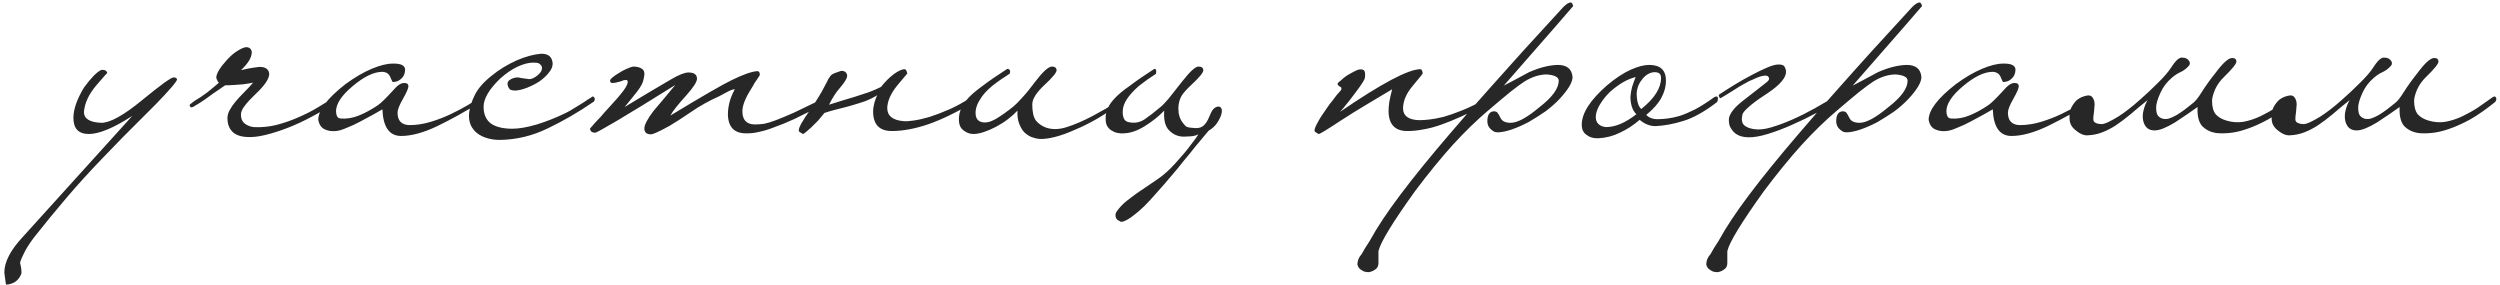 <?xml version="1.0" encoding="UTF-8"?> <svg xmlns="http://www.w3.org/2000/svg" width="456" height="52" viewBox="0 0 456 52" fill="none"><path d="M32.291 14.48C32.291 14.84 30.991 16.36 28.391 19.04C25.991 21.44 23.991 23.44 22.391 25.04C20.831 26.64 19.631 27.88 18.791 28.76C16.431 31.2 14.211 33.64 12.131 36.08C10.051 38.52 8.051 40.96 6.131 43.4C5.331 44.48 4.751 45.4 4.391 46.16C3.991 46.92 3.751 47.5 3.671 47.9C3.671 48.02 3.691 48.14 3.731 48.26C3.771 48.42 3.811 48.62 3.851 48.86C3.891 49.1 3.911 49.3 3.911 49.46C3.911 49.66 3.911 49.8 3.911 49.88C3.431 51.16 2.491 51.84 1.091 51.92C1.011 51.44 0.951 51.02 0.911 50.66C0.871 50.34 0.831 50.02 0.791 49.7C0.791 47.78 1.911 45.62 4.151 43.22L24.131 21.14C20.731 23.34 18.091 24.44 16.211 24.44C14.331 24.44 13.391 23.46 13.391 21.5C13.391 19.94 14.031 18.1 15.311 15.98C16.591 14.22 17.651 13.14 18.491 12.74C19.131 12.7 19.491 12.9 19.571 13.34C19.571 13.26 18.871 14.04 17.471 15.68C16.151 17.28 15.431 18.86 15.311 20.42C15.311 21.66 16.371 22.32 18.491 22.4C20.091 22.4 22.571 21.02 25.931 18.26C29.251 15.54 31.151 14.16 31.631 14.12C32.031 14.12 32.251 14.24 32.291 14.48ZM60.988 17.66C61.148 17.58 61.268 17.54 61.348 17.54C61.468 17.54 61.568 17.68 61.648 17.96C61.648 18.24 61.548 18.46 61.348 18.62C59.908 19.58 58.428 20.46 56.908 21.26C55.428 22.06 53.968 22.74 52.528 23.3C51.088 23.86 49.708 24.3 48.388 24.62C47.108 24.94 45.948 25.06 44.908 24.98C43.748 24.9 42.888 24.56 42.328 23.96C41.768 23.36 41.488 22.56 41.488 21.56C41.488 21.04 41.628 20.54 41.908 20.06C42.188 19.54 42.548 19.02 42.988 18.5C43.428 17.98 43.928 17.44 44.488 16.88C45.048 16.32 45.608 15.72 46.168 15.08C45.568 15.2 44.948 15.3 44.308 15.38C43.708 15.42 43.168 15.46 42.688 15.5C42.128 15.54 41.588 15.56 41.068 15.56C40.108 16.2 39.348 16.72 38.788 17.12C38.268 17.48 37.828 17.8 37.468 18.08C37.068 18.36 36.708 18.6 36.388 18.8C36.068 19 35.668 19.24 35.188 19.52C35.028 19.56 34.908 19.58 34.828 19.58C34.748 19.58 34.668 19.46 34.588 19.22C34.588 19.1 34.688 18.98 34.888 18.86C35.048 18.74 35.228 18.6 35.428 18.44C36.188 18 36.968 17.48 37.768 16.88C38.528 16.28 39.248 15.68 39.928 15.08C39.728 14.92 39.568 14.62 39.448 14.18C39.448 13.42 40.128 12.3 41.488 10.82C42.168 10.1 42.788 9.58 43.348 9.26C43.908 8.9 44.408 8.68 44.848 8.6C45.488 8.6 45.848 8.9 45.928 9.5C45.928 10.46 45.268 11.56 43.948 12.8C44.788 12.6 45.468 12.46 45.988 12.38C46.548 12.3 46.988 12.24 47.308 12.2C48.428 12.2 49.028 12.62 49.108 13.46C49.108 14.38 48.248 15.64 46.528 17.24C45.688 18.04 45.048 18.74 44.608 19.34C44.168 19.9 43.948 20.42 43.948 20.9C43.948 21.62 44.168 22.16 44.608 22.52C45.088 22.88 45.628 23.1 46.228 23.18C47.548 23.26 48.908 23.14 50.308 22.82C51.708 22.46 53.048 22 54.328 21.44C55.648 20.88 56.868 20.26 57.988 19.58C59.148 18.9 60.148 18.26 60.988 17.66ZM87.993 17.9C88.073 18.22 87.993 18.44 87.753 18.56C84.993 20.28 82.333 21.76 79.773 23C77.253 24.2 75.053 24.8 73.173 24.8C71.013 24.8 69.873 23.18 69.753 19.94C69.393 20.14 68.833 20.46 68.073 20.9C67.353 21.3 66.573 21.72 65.733 22.16C64.933 22.6 64.113 22.98 63.273 23.3C62.473 23.66 61.813 23.86 61.293 23.9C60.533 23.98 59.853 23.88 59.253 23.6C58.613 23.32 58.213 22.74 58.053 21.86C58.053 20.1 59.693 17.94 62.973 15.38C64.653 14.14 66.253 13.2 67.773 12.56C69.293 11.92 70.573 11.6 71.613 11.6C73.093 11.56 73.853 11.92 73.893 12.68C73.893 13.4 73.633 13.98 73.113 14.42C72.713 14.78 72.213 14.96 71.613 14.96C71.573 14.92 71.533 14.84 71.493 14.72C71.453 14.64 71.413 14.56 71.373 14.48C71.333 14.36 71.273 14.22 71.193 14.06C70.953 13.46 70.473 13.14 69.753 13.1C68.193 13.1 66.373 13.98 64.293 15.74C62.293 17.42 61.293 18.94 61.293 20.3C61.293 20.62 61.353 20.92 61.473 21.2C61.593 21.44 61.813 21.58 62.133 21.62C63.253 21.7 64.353 21.52 65.433 21.08C66.553 20.64 67.733 20 68.973 19.16C69.493 18.8 70.393 17.92 71.673 16.52C72.473 15.56 73.173 15.1 73.773 15.14C74.253 15.14 74.493 15.34 74.493 15.74C74.493 16.1 74.153 16.88 73.473 18.08C72.833 19.2 72.513 20.02 72.513 20.54C72.513 22.02 73.233 22.78 74.673 22.82C75.953 22.82 77.253 22.62 78.573 22.22C79.893 21.82 81.133 21.34 82.293 20.78C83.453 20.22 84.473 19.68 85.353 19.16C86.273 18.6 86.933 18.18 87.333 17.9C87.453 17.78 87.573 17.7 87.693 17.66C87.813 17.58 87.913 17.66 87.993 17.9ZM107.827 17.78C108.107 17.5 108.327 17.56 108.487 17.96C108.487 18.32 108.387 18.54 108.187 18.62C105.507 20.46 102.747 22.06 99.907 23.42C97.107 24.78 94.187 25.48 91.147 25.52C90.347 25.52 89.607 25.42 88.927 25.22C88.207 25.02 87.587 24.72 87.067 24.32C86.547 23.92 86.147 23.42 85.867 22.82C85.587 22.18 85.487 21.44 85.567 20.6C85.687 19.56 86.027 18.48 86.587 17.36C87.147 16.2 88.147 15.04 89.587 13.88C90.307 13.28 91.067 12.74 91.867 12.26C92.667 11.78 93.467 11.36 94.267 11C95.107 10.64 95.907 10.36 96.667 10.16C97.427 9.96 98.127 9.84 98.767 9.8C100.047 9.8 100.727 10.4 100.807 11.6C100.807 12.16 100.567 12.72 100.087 13.28C99.647 13.84 99.087 14.36 98.407 14.84C97.727 15.28 96.987 15.66 96.187 15.98C95.387 16.3 94.667 16.48 94.027 16.52C93.587 16.52 93.267 16.46 93.067 16.34C92.907 16.22 92.787 16.06 92.707 15.86C92.467 15.3 92.547 14.88 92.947 14.6C93.387 14.28 93.907 14.12 94.507 14.12C94.587 14.12 94.787 14.16 95.107 14.24C95.427 14.28 95.867 14.34 96.427 14.42C96.667 14.46 96.947 14.4 97.267 14.24C97.627 14.08 97.927 13.88 98.167 13.64C98.447 13.4 98.647 13.14 98.767 12.86C98.887 12.54 98.887 12.26 98.767 12.02C98.567 11.74 98.387 11.58 98.227 11.54C98.067 11.46 97.727 11.42 97.207 11.42C96.447 11.42 95.527 11.66 94.447 12.14C93.407 12.62 92.347 13.34 91.267 14.3C89.227 16.26 88.207 17.98 88.207 19.46C88.207 20.82 88.647 21.84 89.527 22.52C90.447 23.16 91.747 23.48 93.427 23.48C94.667 23.48 96.167 23.22 97.927 22.7C99.727 22.14 101.487 21.44 103.207 20.6C103.767 20.32 104.227 20.06 104.587 19.82C104.987 19.58 105.347 19.36 105.667 19.16C105.987 18.96 106.307 18.76 106.627 18.56C106.947 18.32 107.347 18.06 107.827 17.78ZM150.351 18.5C150.391 18.62 150.371 18.76 150.291 18.92C150.251 19.04 150.171 19.1 150.051 19.1C148.051 20.14 146.351 21 144.951 21.68C143.551 22.32 142.331 22.82 141.291 23.18C140.291 23.58 139.391 23.86 138.591 24.02C137.831 24.22 137.071 24.32 136.311 24.32C134.031 24.4 132.851 23.28 132.771 20.96C132.771 20.16 132.871 19.38 133.071 18.62C133.271 17.86 133.591 17.08 134.031 16.28C133.751 16.28 133.331 16.42 132.771 16.7C132.251 16.98 131.731 17.26 131.211 17.54C129.331 18.38 127.611 19.34 126.051 20.42C124.531 21.46 123.231 22.3 122.151 22.94C120.271 23.98 119.131 24.5 118.731 24.5C117.931 24.5 117.531 24.14 117.531 23.42C117.531 22.78 118.071 21.74 119.151 20.3C119.831 19.5 120.491 18.72 121.131 17.96C121.771 17.16 122.451 16.34 123.171 15.5C118.571 18.38 115.051 20.54 112.611 21.98C110.171 23.42 108.831 24.16 108.591 24.2C107.951 24.2 107.631 23.94 107.631 23.42C107.871 23.18 108.151 22.86 108.471 22.46C108.751 22.14 109.111 21.76 109.551 21.32C109.951 20.84 110.431 20.3 110.991 19.7C112.151 18.46 113.051 17.42 113.691 16.58C114.331 15.7 114.591 15.1 114.471 14.78C114.431 14.62 114.291 14.56 114.051 14.6C113.811 14.6 113.651 14.64 113.571 14.72C113.451 14.76 113.271 14.82 113.031 14.9C112.791 14.94 112.551 15 112.311 15.08C112.071 15.12 111.851 15.14 111.651 15.14C111.451 15.1 111.331 15 111.291 14.84C111.211 14.68 111.331 14.46 111.651 14.18C111.971 13.9 112.371 13.62 112.851 13.34C113.331 13.02 113.811 12.76 114.291 12.56C114.811 12.32 115.211 12.18 115.491 12.14C116.171 12.14 116.711 12.28 117.111 12.56C117.551 12.84 117.651 13.44 117.411 14.36C117.331 15 116.931 15.78 116.211 16.7C115.491 17.62 114.731 18.56 113.931 19.52C116.691 17.84 119.511 16.16 122.391 14.48C123.831 13.64 124.891 13.22 125.571 13.22C126.611 13.22 127.131 13.6 127.131 14.36C127.131 14.92 126.491 15.92 125.211 17.36C124.451 18.2 123.831 18.92 123.351 19.52C122.871 20.12 122.511 20.64 122.271 21.08C128.151 17.52 131.891 15.36 133.491 14.6C135.611 13.56 137.171 13.02 138.171 12.98C138.451 12.98 138.591 13.22 138.591 13.7C138.471 13.9 138.331 14.12 138.171 14.36C138.011 14.56 137.831 14.82 137.631 15.14C137.471 15.46 137.251 15.84 136.971 16.28C135.931 17.92 135.411 19.26 135.411 20.3C135.411 21.86 136.151 22.66 137.631 22.7C138.231 22.7 138.811 22.66 139.371 22.58C139.971 22.46 140.691 22.24 141.531 21.92C142.371 21.6 143.431 21.16 144.711 20.6C145.991 20 147.651 19.2 149.691 18.2C149.771 18.16 149.871 18.14 149.991 18.14C150.151 18.14 150.271 18.26 150.351 18.5ZM162.673 23.9C160.393 23.9 159.253 22.7 159.253 20.3C159.253 19.86 159.333 19.34 159.493 18.74C159.653 18.14 159.833 17.68 160.033 17.36C159.313 17.8 158.533 18.18 157.693 18.5C156.853 18.78 156.013 19.04 155.173 19.28C154.333 19.52 153.493 19.74 152.653 19.94C151.853 20.14 151.093 20.36 150.373 20.6C150.013 21.04 149.633 21.5 149.233 21.98C148.793 22.42 148.393 22.82 148.033 23.18C147.633 23.54 147.293 23.84 147.013 24.08C146.733 24.32 146.553 24.44 146.473 24.44C146.433 24.44 146.293 24.36 146.053 24.2C145.813 24.08 145.693 23.94 145.693 23.78C145.693 23.5 145.873 23.04 146.233 22.4C146.593 21.76 147.173 20.88 147.973 19.76C148.613 18.8 149.113 18.02 149.473 17.42C149.833 16.82 150.113 16.32 150.313 15.92C150.513 15.52 150.693 15.18 150.853 14.9C150.973 14.58 151.173 14.24 151.453 13.88C151.613 13.64 151.933 13.44 152.413 13.28C152.893 13.12 153.233 13 153.433 12.92C153.873 12.92 154.173 13.04 154.333 13.28C154.533 13.52 154.573 13.82 154.453 14.18C154.293 14.62 153.873 15.24 153.193 16.04C152.513 16.8 151.853 17.82 151.213 19.1C151.813 18.9 152.513 18.68 153.313 18.44C154.153 18.2 155.013 17.94 155.893 17.66C156.773 17.38 157.633 17.1 158.473 16.82C159.313 16.5 160.053 16.18 160.693 15.86C161.453 14.9 162.233 14.12 163.033 13.52C163.873 12.92 164.533 12.62 165.013 12.62C165.213 12.62 165.373 12.88 165.493 13.4C165.493 13.4 164.873 14.14 163.633 15.62C162.473 17.06 161.873 18.42 161.833 19.7C161.833 21.14 162.833 21.94 164.833 22.1C165.273 22.14 165.893 22.1 166.693 21.98C167.533 21.86 168.493 21.64 169.573 21.32C170.693 20.96 171.893 20.5 173.173 19.94C174.453 19.38 175.753 18.66 177.073 17.78C177.153 17.78 177.253 17.78 177.373 17.78C177.493 17.74 177.593 17.84 177.673 18.08C177.753 18.2 177.753 18.32 177.673 18.44C177.593 18.56 177.513 18.66 177.433 18.74C174.393 20.54 171.653 21.86 169.213 22.7C166.813 23.5 164.633 23.9 162.673 23.9ZM204.185 17.9C204.345 17.82 204.485 17.74 204.605 17.66C204.765 17.54 204.885 17.6 204.965 17.84C205.085 18.12 204.985 18.38 204.665 18.62C203.225 19.7 201.765 20.68 200.285 21.56C198.845 22.4 197.445 23.1 196.085 23.66C194.765 24.26 193.545 24.7 192.425 24.98C191.305 25.26 190.365 25.38 189.605 25.34C189.125 25.3 188.625 25.18 188.105 24.98C187.625 24.78 187.185 24.48 186.785 24.08C186.425 23.68 186.125 23.16 185.885 22.52C185.645 21.88 185.545 21.1 185.585 20.18C185.105 20.7 184.525 21.22 183.845 21.74C183.165 22.26 182.445 22.72 181.685 23.12C180.925 23.52 180.185 23.84 179.465 24.08C178.745 24.32 178.105 24.44 177.545 24.44C176.905 24.44 176.305 24.22 175.745 23.78C175.185 23.38 174.905 22.72 174.905 21.8C174.865 20.44 175.465 19.1 176.705 17.78C177.265 17.18 178.125 16.46 179.285 15.62C180.445 14.74 181.925 13.72 183.725 12.56C183.965 12.56 184.125 12.66 184.205 12.86C184.285 13.02 184.265 13.22 184.145 13.46C183.625 13.78 183.105 14.12 182.585 14.48C182.065 14.84 181.525 15.24 180.965 15.68C179.965 16.52 179.245 17.32 178.805 18.08C178.325 18.8 178.045 19.5 177.965 20.18C177.845 21.38 178.225 22.08 179.105 22.28C179.825 22.44 180.645 22.26 181.565 21.74C182.525 21.18 183.605 20.42 184.805 19.46C185.245 19.1 185.785 18.56 186.425 17.84C187.105 17.12 187.905 16.14 188.825 14.9C190.225 13.06 191.245 12.14 191.885 12.14C192.405 12.14 192.685 12.36 192.725 12.8C192.725 13.24 191.965 14.16 190.445 15.56C189.005 16.92 188.285 18.08 188.285 19.04C188.285 20.4 188.505 21.38 188.945 21.98C189.425 22.58 190.065 23.02 190.865 23.3C191.985 23.66 193.225 23.62 194.585 23.18C195.985 22.74 197.525 22.08 199.205 21.2C199.885 20.84 200.685 20.4 201.605 19.88C202.525 19.36 203.385 18.7 204.185 17.9ZM220.454 23.84C219.534 24.92 218.714 25.9 217.994 26.78C217.314 27.66 216.614 28.52 215.894 29.36C215.214 30.24 214.474 31.14 213.674 32.06C212.874 33.02 211.934 34.1 210.854 35.3C209.334 37.06 208.034 38.34 206.954 39.14C205.914 39.98 205.114 40.42 204.554 40.46C204.434 40.46 204.294 40.4 204.134 40.28C203.934 40.2 203.774 40.08 203.654 39.92C203.534 39.76 203.474 39.56 203.474 39.32C203.434 39.08 203.514 38.82 203.714 38.54C204.194 37.86 204.754 37.26 205.394 36.74C205.994 36.26 206.654 35.76 207.374 35.24C208.734 34.32 209.974 33.48 211.094 32.72C212.214 31.96 213.294 31 214.334 29.84C215.614 28.44 216.554 27.32 217.154 26.48C217.794 25.68 218.274 25.02 218.594 24.5C218.194 24.7 217.734 24.82 217.214 24.86C216.694 24.9 216.214 24.92 215.774 24.92C214.774 24.88 213.914 24.48 213.194 23.72C212.514 23 212.234 21.82 212.354 20.18C211.354 21.22 210.174 22.16 208.814 23C207.494 23.84 206.214 24.28 204.974 24.32C204.654 24.36 204.314 24.34 203.954 24.26C203.594 24.22 203.254 24.1 202.934 23.9C202.574 23.74 202.274 23.48 202.034 23.12C201.794 22.8 201.674 22.34 201.674 21.74C201.594 20.38 202.194 19.06 203.474 17.78C204.034 17.18 204.914 16.46 206.114 15.62C207.274 14.74 208.754 13.72 210.554 12.56C210.874 12.56 210.974 12.86 210.854 13.46C209.774 14.14 208.734 14.88 207.734 15.68C205.814 17.36 204.834 18.86 204.794 20.18C204.754 20.7 204.814 21.16 204.974 21.56C205.134 21.96 205.434 22.2 205.874 22.28C206.954 22.52 207.934 22.34 208.814 21.74C209.734 21.1 210.614 20.42 211.454 19.7C211.894 19.38 212.454 18.82 213.134 18.02C213.814 17.18 214.634 16.14 215.594 14.9C217.034 13.06 218.034 12.14 218.594 12.14C219.154 12.14 219.454 12.36 219.494 12.8C219.494 13.24 218.734 14.16 217.214 15.56C216.494 16.24 215.954 16.84 215.594 17.36C215.274 17.88 215.074 18.44 214.994 19.04C214.914 19.48 214.914 20.02 214.994 20.66C215.114 21.3 215.334 21.84 215.654 22.28C215.974 22.72 216.234 23 216.434 23.12C216.674 23.24 217.174 23.32 217.934 23.36C218.614 23.4 219.134 23.26 219.494 22.94C219.854 22.62 220.134 22.24 220.334 21.8C220.534 21.36 220.734 20.92 220.934 20.48C221.134 20.04 221.434 19.72 221.834 19.52C222.274 19.36 222.574 19.42 222.734 19.7C222.894 19.94 222.914 20.3 222.794 20.78C222.674 21.26 222.414 21.8 222.014 22.4C221.654 22.96 221.134 23.44 220.454 23.84ZM271.692 18.26C271.692 18.34 271.672 18.44 271.632 18.56C271.632 18.68 271.572 18.78 271.452 18.86C269.652 19.78 268.052 20.56 266.652 21.2C265.252 21.84 263.972 22.36 262.812 22.76C261.692 23.16 260.632 23.44 259.632 23.6C258.632 23.8 257.652 23.9 256.692 23.9C254.452 23.9 253.312 22.7 253.272 20.3C253.272 19.86 253.312 19.32 253.392 18.68C253.512 18 253.692 17.2 253.932 16.28C252.452 17.16 250.912 18.08 249.312 19.04C247.752 19.96 246.112 20.98 244.392 22.1C242.032 23.66 240.752 24.44 240.552 24.44C240.472 24.44 240.332 24.36 240.132 24.2C239.892 24.12 239.772 23.98 239.772 23.78C239.772 23.5 239.952 23.04 240.312 22.4C240.632 21.76 241.192 20.88 241.992 19.76C242.392 19.16 242.752 18.68 243.072 18.32C243.352 17.92 243.592 17.6 243.792 17.36C243.992 17.12 244.152 16.94 244.272 16.82C244.432 16.66 244.552 16.52 244.632 16.4C244.712 16.08 244.672 15.9 244.512 15.86C244.392 15.82 244.232 15.7 244.032 15.5C243.912 15.34 243.972 15.16 244.212 14.96C244.492 14.76 244.772 14.52 245.052 14.24C245.372 13.96 245.832 13.66 246.432 13.34C247.072 12.98 247.552 12.76 247.872 12.68C248.432 12.6 248.772 12.7 248.892 12.98C249.012 13.26 249.032 13.66 248.952 14.18C248.952 14.5 248.292 15.52 246.972 17.24C246.412 18 245.912 18.64 245.472 19.16C245.072 19.68 244.712 20.1 244.392 20.42C251.992 15.22 256.892 12.62 259.092 12.62C259.292 12.62 259.432 12.88 259.512 13.4C259.512 13.44 258.912 14.18 257.712 15.62C256.552 16.98 255.952 18.34 255.912 19.7C255.912 21.14 256.912 21.88 258.912 21.92C259.392 21.92 259.992 21.88 260.712 21.8C261.432 21.72 262.292 21.56 263.292 21.32C264.292 21.04 265.432 20.64 266.712 20.12C268.032 19.6 269.492 18.88 271.092 17.96C271.132 17.88 271.252 17.84 271.452 17.84C271.572 17.84 271.652 17.98 271.692 18.26ZM286.952 1.1C286.952 1.14 282.732 5.98 274.292 15.62C275.052 15.22 275.812 14.82 276.572 14.42C277.332 14.02 278.112 13.6 278.912 13.16C280.832 12.32 282.572 11.88 284.132 11.84C285.812 11.84 286.712 12.58 286.832 14.06C286.832 15.02 286.032 16.36 284.432 18.08C283.672 18.88 282.832 19.62 281.912 20.3C280.992 20.94 279.952 21.6 278.792 22.28C276.472 23.48 274.612 24.1 273.212 24.14C272.892 24.14 272.632 24.08 272.432 23.96C272.232 23.84 272.032 23.68 271.832 23.48C271.472 23.12 271.292 22.66 271.292 22.1C271.292 20.98 271.672 20.38 272.432 20.3C272.832 20.3 273.092 20.42 273.212 20.66C273.332 20.82 273.492 21.1 273.692 21.5C273.972 22.1 274.592 22.4 275.552 22.4C276.792 22.4 278.552 21.44 280.832 19.52C283.152 17.72 284.312 16.12 284.312 14.72C284.312 14.08 283.592 13.7 282.152 13.58C280.792 13.58 279.412 14.02 278.012 14.9C277.452 15.26 276.612 15.88 275.492 16.76C274.412 17.64 273.052 18.78 271.412 20.18C269.332 21.94 267.192 24.02 264.992 26.42C262.792 28.86 260.492 31.68 258.092 34.88C254.012 40.56 251.792 44.2 251.432 45.8V47.96C251.432 48.52 251.232 48.92 250.832 49.16C250.512 49.4 250.132 49.56 249.692 49.64C249.452 49.64 249.232 49.62 249.032 49.58C248.792 49.54 248.572 49.44 248.372 49.28C247.972 49.08 247.712 48.74 247.592 48.26C247.592 47.54 247.852 46.9 248.372 46.34C248.812 45.54 249.172 44.94 249.452 44.54C249.692 44.18 249.832 43.96 249.872 43.88C251.152 41.52 253.012 38.72 255.452 35.48C257.892 32.24 260.932 28.5 264.572 24.26C266.292 22.22 268.852 19.3 272.252 15.5C275.612 11.7 279.912 6.96 285.152 1.28C285.672 0.76 286.112 0.48 286.472 0.44C286.672 0.44 286.832 0.66 286.952 1.1ZM313.351 17.96C313.351 18.12 313.331 18.26 313.291 18.38C313.291 18.46 313.231 18.56 313.111 18.68C310.911 20.36 308.911 21.48 307.111 22.04C305.311 22.6 303.631 22.92 302.071 23C301.031 23.04 300.031 22.66 299.071 21.86C297.911 22.86 296.711 23.64 295.471 24.2C294.271 24.8 292.971 25.14 291.571 25.22C290.691 25.26 289.971 25.06 289.411 24.62C288.811 24.22 288.511 23.6 288.511 22.76C288.511 20.64 290.051 18.24 293.131 15.56C294.651 14.28 296.071 13.34 297.391 12.74C298.711 12.14 299.851 11.84 300.811 11.84C302.851 11.84 303.871 12.8 303.871 14.72C303.871 15.76 303.591 16.8 303.031 17.84C302.471 18.88 301.551 19.92 300.271 20.96C300.791 21.48 301.451 21.74 302.251 21.74C302.811 21.74 303.431 21.7 304.111 21.62C304.791 21.54 305.551 21.38 306.391 21.14C307.231 20.86 308.171 20.46 309.211 19.94C310.251 19.38 311.411 18.64 312.691 17.72C312.811 17.64 312.951 17.6 313.111 17.6C313.271 17.6 313.351 17.72 313.351 17.96ZM302.971 14.24C302.971 13.88 302.891 13.62 302.731 13.46C302.611 13.3 302.331 13.2 301.891 13.16C301.051 13.16 300.291 13.56 299.611 14.36C298.971 15.12 298.611 15.98 298.531 16.94C298.531 18.42 298.811 19.4 299.371 19.88C301.771 17.96 302.971 16.08 302.971 14.24ZM298.471 20.84C298.071 20.44 297.791 19.96 297.631 19.4C297.471 18.84 297.391 18.26 297.391 17.66C297.431 17.06 297.531 16.46 297.691 15.86C297.891 15.22 298.111 14.62 298.351 14.06C297.631 14.22 296.851 14.54 296.011 15.02C295.211 15.5 294.451 16.06 293.731 16.7C293.051 17.34 292.471 18.04 291.991 18.8C291.511 19.52 291.211 20.24 291.091 20.96C291.011 21.68 291.151 22.22 291.511 22.58C291.871 22.94 292.351 23.14 292.951 23.18C294.631 23.18 296.471 22.4 298.471 20.84ZM334.853 17.54C334.973 17.46 335.093 17.42 335.213 17.42C335.373 17.38 335.493 17.46 335.573 17.66C335.653 17.94 335.553 18.14 335.273 18.26C334.193 18.94 332.913 19.7 331.433 20.54C329.953 21.34 328.433 22.08 326.873 22.76C325.353 23.44 323.873 24 322.433 24.44C320.993 24.88 319.793 25.08 318.833 25.04C318.433 25.04 318.013 24.98 317.573 24.86C317.173 24.74 316.793 24.54 316.433 24.26C316.113 23.98 315.833 23.62 315.593 23.18C315.393 22.78 315.313 22.26 315.353 21.62C315.393 21.26 315.593 20.82 315.953 20.3C316.313 19.78 316.913 19.18 317.753 18.5C318.393 17.98 319.113 17.42 319.913 16.82C320.713 16.18 321.453 15.6 322.133 15.08C322.573 14.76 322.753 14.48 322.673 14.24C322.593 14 322.453 13.86 322.253 13.82C322.133 13.78 321.933 13.78 321.653 13.82C321.373 13.86 321.073 13.94 320.753 14.06C320.433 14.18 320.113 14.32 319.793 14.48C319.473 14.6 319.233 14.7 319.073 14.78C318.753 14.94 318.353 15.16 317.873 15.44C317.433 15.68 316.973 15.96 316.493 16.28C316.013 16.56 315.533 16.86 315.053 17.18C314.613 17.46 314.213 17.7 313.853 17.9C313.733 17.94 313.633 17.84 313.553 17.6C313.513 17.48 313.493 17.38 313.493 17.3C314.333 16.74 315.273 16.14 316.313 15.5C317.353 14.86 318.373 14.28 319.373 13.76C320.413 13.2 321.353 12.74 322.193 12.38C323.033 12.02 323.673 11.82 324.113 11.78C324.913 11.7 325.393 11.86 325.553 12.26C325.753 12.62 325.813 13.02 325.733 13.46C325.613 14.02 325.213 14.64 324.533 15.32C323.893 15.96 322.913 16.7 321.593 17.54C320.553 18.22 319.673 18.88 318.953 19.52C318.273 20.12 317.893 20.58 317.813 20.9C317.613 21.78 317.713 22.42 318.113 22.82C318.513 23.18 319.093 23.42 319.853 23.54C320.773 23.7 321.833 23.6 323.033 23.24C324.273 22.88 325.573 22.4 326.933 21.8C328.293 21.2 329.653 20.52 331.013 19.76C332.373 18.96 333.653 18.22 334.853 17.54ZM350.585 1.1C350.585 1.14 346.365 5.98 337.925 15.62C338.685 15.22 339.445 14.82 340.205 14.42C340.965 14.02 341.745 13.6 342.545 13.16C344.465 12.32 346.205 11.88 347.765 11.84C349.445 11.84 350.345 12.58 350.465 14.06C350.465 15.02 349.665 16.36 348.065 18.08C347.305 18.88 346.465 19.62 345.545 20.3C344.625 20.94 343.585 21.6 342.425 22.28C340.105 23.48 338.245 24.1 336.845 24.14C336.525 24.14 336.265 24.08 336.065 23.96C335.865 23.84 335.665 23.68 335.465 23.48C335.105 23.12 334.925 22.66 334.925 22.1C334.925 20.98 335.305 20.38 336.065 20.3C336.465 20.3 336.725 20.42 336.845 20.66C336.965 20.82 337.125 21.1 337.325 21.5C337.605 22.1 338.225 22.4 339.185 22.4C340.425 22.4 342.185 21.44 344.465 19.52C346.785 17.72 347.945 16.12 347.945 14.72C347.945 14.08 347.225 13.7 345.785 13.58C344.425 13.58 343.045 14.02 341.645 14.9C341.085 15.26 340.245 15.88 339.125 16.76C338.045 17.64 336.685 18.78 335.045 20.18C332.965 21.94 330.825 24.02 328.625 26.42C326.425 28.86 324.125 31.68 321.725 34.88C317.645 40.56 315.425 44.2 315.065 45.8V47.96C315.065 48.52 314.865 48.92 314.465 49.16C314.145 49.4 313.765 49.56 313.325 49.64C313.085 49.64 312.865 49.62 312.665 49.58C312.425 49.54 312.205 49.44 312.005 49.28C311.605 49.08 311.345 48.74 311.225 48.26C311.225 47.54 311.485 46.9 312.005 46.34C312.445 45.54 312.805 44.94 313.085 44.54C313.325 44.18 313.465 43.96 313.505 43.88C314.785 41.52 316.645 38.72 319.085 35.48C321.525 32.24 324.565 28.5 328.205 24.26C329.925 22.22 332.485 19.3 335.885 15.5C339.245 11.7 343.545 6.96 348.785 1.28C349.305 0.76 349.745 0.48 350.105 0.44C350.305 0.44 350.465 0.66 350.585 1.1ZM381.724 17.9C381.804 18.22 381.724 18.44 381.484 18.56C378.724 20.28 376.064 21.76 373.504 23C370.984 24.2 368.784 24.8 366.904 24.8C364.744 24.8 363.604 23.18 363.484 19.94C363.124 20.14 362.564 20.46 361.804 20.9C361.084 21.3 360.304 21.72 359.464 22.16C358.664 22.6 357.844 22.98 357.004 23.3C356.204 23.66 355.544 23.86 355.024 23.9C354.264 23.98 353.584 23.88 352.984 23.6C352.344 23.32 351.944 22.74 351.784 21.86C351.784 20.1 353.424 17.94 356.704 15.38C358.384 14.14 359.984 13.2 361.504 12.56C363.024 11.92 364.304 11.6 365.344 11.6C366.824 11.56 367.584 11.92 367.624 12.68C367.624 13.4 367.364 13.98 366.844 14.42C366.444 14.78 365.944 14.96 365.344 14.96C365.304 14.92 365.264 14.84 365.224 14.72C365.184 14.64 365.144 14.56 365.104 14.48C365.064 14.36 365.004 14.22 364.924 14.06C364.684 13.46 364.204 13.14 363.484 13.1C361.924 13.1 360.104 13.98 358.024 15.74C356.024 17.42 355.024 18.94 355.024 20.3C355.024 20.62 355.084 20.92 355.204 21.2C355.324 21.44 355.544 21.58 355.864 21.62C356.984 21.7 358.084 21.52 359.164 21.08C360.284 20.64 361.464 20 362.704 19.16C363.224 18.8 364.124 17.92 365.404 16.52C366.204 15.56 366.904 15.1 367.504 15.14C367.984 15.14 368.224 15.34 368.224 15.74C368.224 16.1 367.884 16.88 367.204 18.08C366.564 19.2 366.244 20.02 366.244 20.54C366.244 22.02 366.964 22.78 368.404 22.82C369.684 22.82 370.984 22.62 372.304 22.22C373.624 21.82 374.864 21.34 376.024 20.78C377.184 20.22 378.204 19.68 379.084 19.16C380.004 18.6 380.664 18.18 381.064 17.9C381.184 17.78 381.304 17.7 381.424 17.66C381.544 17.58 381.644 17.66 381.724 17.9ZM404.198 24.26C403.198 24.1 402.358 23.68 401.678 23C401.038 22.28 400.758 21.12 400.838 19.52C400.238 19.92 399.578 20.38 398.858 20.9C398.138 21.38 397.418 21.86 396.698 22.34C395.978 22.78 395.278 23.14 394.598 23.42C393.918 23.7 393.318 23.82 392.798 23.78C392.198 23.74 391.738 23.52 391.418 23.12C391.138 22.76 390.958 22.32 390.878 21.8C390.798 21.24 390.838 20.66 390.998 20.06C391.158 19.42 391.398 18.82 391.718 18.26C390.518 19.22 389.458 20.1 388.538 20.9C387.618 21.66 386.738 22.32 385.898 22.88C385.098 23.4 384.278 23.82 383.438 24.14C382.638 24.46 381.758 24.64 380.798 24.68C380.118 24.72 379.418 24.44 378.698 23.84C377.938 23.28 377.538 22.6 377.498 21.8C377.418 20.84 377.538 20.08 377.858 19.52C378.178 18.96 378.518 18.52 378.878 18.2C379.358 17.84 379.878 17.6 380.438 17.48C380.998 17.32 381.398 17.4 381.638 17.72C381.918 18.08 382.058 18.52 382.058 19.04C382.018 19.52 381.978 20 381.938 20.48C381.858 20.96 381.818 21.38 381.818 21.74C381.818 22.1 381.998 22.34 382.358 22.46C382.638 22.58 382.978 22.64 383.378 22.64C383.778 22.6 384.278 22.42 384.878 22.1C385.358 21.86 385.858 21.58 386.378 21.26C386.938 20.9 387.558 20.46 388.238 19.94C388.918 19.42 389.678 18.78 390.518 18.02C391.398 17.26 392.398 16.32 393.518 15.2C394.678 14.08 395.538 13.08 396.098 12.2C396.658 11.32 397.158 10.78 397.598 10.58C397.758 10.5 397.958 10.48 398.198 10.52C398.438 10.52 398.658 10.58 398.858 10.7C399.058 10.82 399.218 10.98 399.338 11.18C399.458 11.38 399.458 11.62 399.338 11.9C398.898 12.42 398.398 12.82 397.838 13.1C397.278 13.34 396.738 13.68 396.218 14.12C395.258 14.92 394.538 15.86 394.058 16.94C393.578 17.98 393.318 18.84 393.278 19.52C393.278 20.2 393.358 20.68 393.518 20.96C393.678 21.24 393.958 21.46 394.358 21.62C394.758 21.74 395.178 21.74 395.618 21.62C396.098 21.46 396.578 21.24 397.058 20.96C397.578 20.64 398.078 20.3 398.558 19.94C399.078 19.54 399.558 19.16 399.998 18.8C400.438 18.48 400.978 17.8 401.618 16.76C402.298 15.68 403.118 14.54 404.078 13.34C405.438 11.5 406.458 10.58 407.138 10.58C407.658 10.58 407.918 10.8 407.918 11.24C407.918 11.64 407.178 12.56 405.698 14C404.978 14.68 404.418 15.46 404.018 16.34C403.658 17.22 403.478 17.9 403.478 18.38C403.478 19.46 403.698 20.28 404.138 20.84C404.618 21.36 405.258 21.74 406.058 21.98C407.098 22.3 408.138 22.38 409.178 22.22C410.258 22.02 411.298 21.68 412.298 21.2C413.298 20.72 414.258 20.18 415.178 19.58C416.098 18.94 416.978 18.32 417.818 17.72C417.978 17.64 418.098 17.6 418.178 17.6C418.298 17.6 418.398 17.72 418.478 17.96C418.478 18.24 418.398 18.46 418.238 18.62C416.598 19.94 415.078 21 413.678 21.8C412.278 22.56 410.978 23.14 409.778 23.54C408.618 23.94 407.558 24.18 406.598 24.26C405.678 24.34 404.878 24.34 404.198 24.26ZM441.053 24.26C440.053 24.1 439.213 23.68 438.533 23C437.893 22.28 437.613 21.12 437.693 19.52C437.093 19.92 436.433 20.38 435.713 20.9C434.993 21.38 434.273 21.86 433.553 22.34C432.833 22.78 432.133 23.14 431.453 23.42C430.773 23.7 430.173 23.82 429.653 23.78C429.053 23.74 428.593 23.52 428.273 23.12C427.993 22.76 427.813 22.32 427.733 21.8C427.653 21.24 427.693 20.66 427.853 20.06C428.013 19.42 428.253 18.82 428.573 18.26C427.373 19.22 426.313 20.1 425.393 20.9C424.473 21.66 423.593 22.32 422.753 22.88C421.953 23.4 421.133 23.82 420.293 24.14C419.493 24.46 418.613 24.64 417.653 24.68C416.973 24.72 416.273 24.44 415.553 23.84C414.793 23.28 414.393 22.6 414.353 21.8C414.273 20.84 414.393 20.08 414.713 19.52C415.033 18.96 415.373 18.52 415.733 18.2C416.213 17.84 416.733 17.6 417.293 17.48C417.853 17.32 418.253 17.4 418.493 17.72C418.773 18.08 418.913 18.52 418.913 19.04C418.873 19.52 418.833 20 418.793 20.48C418.713 20.96 418.673 21.38 418.673 21.74C418.673 22.1 418.853 22.34 419.213 22.46C419.493 22.58 419.833 22.64 420.233 22.64C420.633 22.6 421.133 22.42 421.733 22.1C422.213 21.86 422.713 21.58 423.233 21.26C423.793 20.9 424.413 20.46 425.093 19.94C425.773 19.42 426.533 18.78 427.373 18.02C428.253 17.26 429.253 16.32 430.373 15.2C431.533 14.08 432.393 13.08 432.953 12.2C433.513 11.32 434.013 10.78 434.453 10.58C434.613 10.5 434.813 10.48 435.053 10.52C435.293 10.52 435.513 10.58 435.713 10.7C435.913 10.82 436.073 10.98 436.193 11.18C436.313 11.38 436.313 11.62 436.193 11.9C435.753 12.42 435.253 12.82 434.693 13.1C434.133 13.34 433.593 13.68 433.073 14.12C432.113 14.92 431.393 15.86 430.913 16.94C430.433 17.98 430.173 18.84 430.133 19.52C430.133 20.2 430.213 20.68 430.373 20.96C430.533 21.24 430.813 21.46 431.213 21.62C431.613 21.74 432.033 21.74 432.473 21.62C432.953 21.46 433.433 21.24 433.913 20.96C434.433 20.64 434.933 20.3 435.413 19.94C435.933 19.54 436.413 19.16 436.853 18.8C437.293 18.48 437.833 17.8 438.473 16.76C439.153 15.68 439.973 14.54 440.933 13.34C442.293 11.5 443.313 10.58 443.993 10.58C444.513 10.58 444.773 10.8 444.773 11.24C444.773 11.64 444.033 12.56 442.553 14C441.833 14.68 441.273 15.46 440.873 16.34C440.513 17.22 440.333 17.9 440.333 18.38C440.333 19.46 440.553 20.28 440.993 20.84C441.473 21.36 442.113 21.74 442.913 21.98C443.953 22.3 444.993 22.38 446.033 22.22C447.113 22.02 448.153 21.68 449.153 21.2C450.153 20.72 451.113 20.18 452.033 19.58C452.953 18.94 453.833 18.32 454.673 17.72C454.833 17.64 454.953 17.6 455.033 17.6C455.153 17.6 455.253 17.72 455.333 17.96C455.333 18.24 455.253 18.46 455.093 18.62C453.453 19.94 451.933 21 450.533 21.8C449.133 22.56 447.833 23.14 446.633 23.54C445.473 23.94 444.413 24.18 443.453 24.26C442.533 24.34 441.733 24.34 441.053 24.26Z" fill="#272727"></path></svg> 